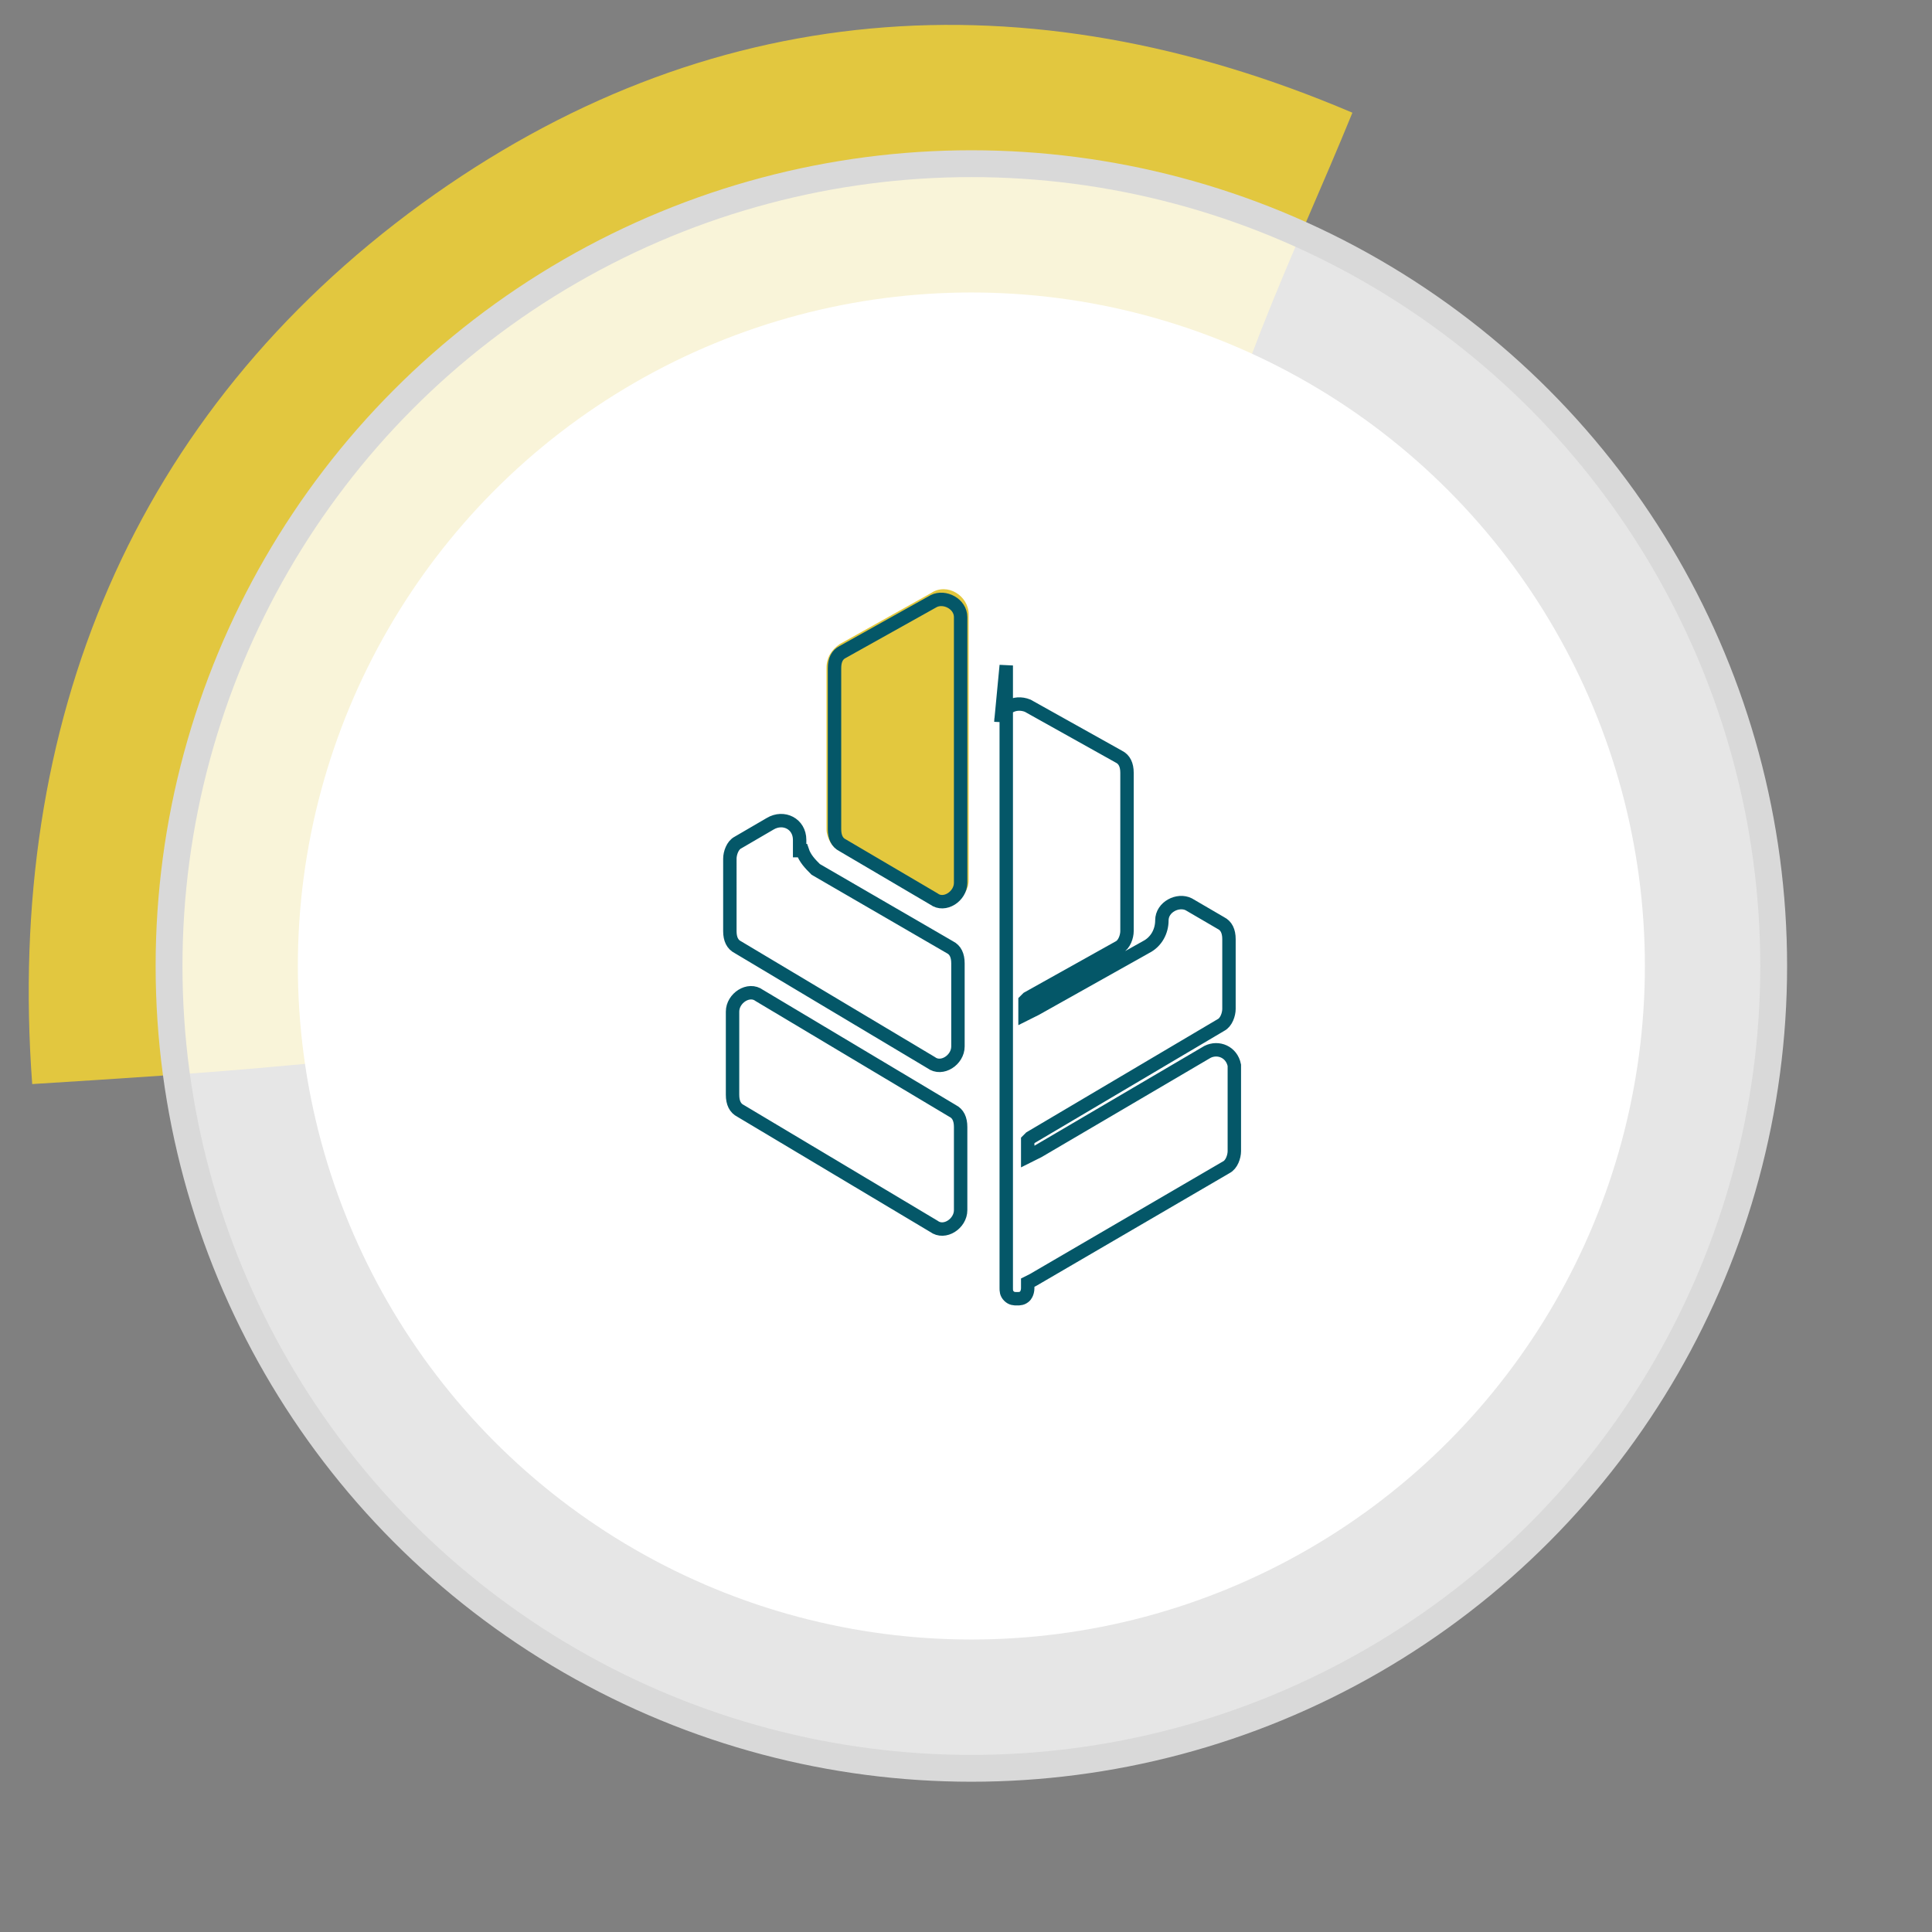 <?xml version="1.0" encoding="UTF-8"?>
<!-- Generator: Adobe Illustrator 24.3.0, SVG Export Plug-In . SVG Version: 6.00 Build 0)  -->
<svg xmlns="http://www.w3.org/2000/svg" xmlns:xlink="http://www.w3.org/1999/xlink" version="1.1" id="Layer_1" x="0px" y="0px" viewBox="0 0 72 72" style="enable-background:new 0 0 72 72;" xml:space="preserve">
<rect x="0" y="0" width="72" height="72" fill="#808080" stroke="none"/>
<style type="text/css">
	.st0{fill:#E2C73F;}
	.st1{fill:#FFFFFF;fill-opacity:0.8;stroke:#D9D9D9;}
	.st2{fill:#FFFFFF;stroke:#FFFFFF;}
	.st3{fill:#E3C83E;}
	.st4{fill:none;stroke:#045768;stroke-width:0.5;stroke-miterlimit:10;}
	.st5{fill:#FFFFFF;stroke:#045768;stroke-width:0.5;stroke-miterlimit:10;}
</style>
<g>
	<path class="st0" d="M43,23.4c-2.1,4.7-4.1,9.3-6.2,14c-8.7,0.8-17.3,1.5-26,2.3c-3.2,0.3-6.4,0.5-9.6,0.7   C0.2,26.9,5,15.4,15.7,7.6C26.3-0.1,38.2-1,50.4,4.2c-1.1,2.7-2.3,5.3-3.4,8.1C45.6,15.9,44.3,19.7,43,23.4z"></path>
</g>
<circle class="st1" cx="36.2" cy="36" r="29.9"></circle>
<circle class="st2" cx="36.2" cy="36" r="24.6"></circle>
<path class="st3" d="M30.8,24.9v6c0,0.3,0.2,0.7,0.5,0.8l3.4,1.9c0.6,0.3,1.4-0.1,1.4-0.8l0-9.9c0-0.7-0.8-1.2-1.4-0.8l-3.4,1.9  C31,24.2,30.8,24.5,30.8,24.9z"></path>
<path class="st4" d="M27.6,41.4L27.6,41.4c-0.2-0.1-0.3-0.3-0.3-0.6v-3.1c0-0.5,0.6-0.9,1-0.6l0,0l7.2,4.3c0,0,0,0,0,0  c0.2,0.1,0.3,0.3,0.3,0.6v0l0,3.1c0,0,0,0,0,0c0,0.5-0.6,0.9-1,0.6l0,0L27.6,41.4z M31.4,31.5L31.4,31.5c-0.2-0.1-0.3-0.3-0.3-0.6  v-6c0-0.3,0.1-0.5,0.3-0.6c0,0,0,0,0,0l3.4-1.9l0,0c0.4-0.2,1,0.1,1,0.6v0l0,9.9v0c0,0.5-0.6,0.9-1,0.6l0,0L31.4,31.5z M29.8,31.3  v0.4l0.1,0c0.1,0.3,0.3,0.5,0.5,0.7l0,0l5,2.9h0c0.2,0.1,0.3,0.3,0.3,0.6v0l0,3.1v0c0,0.5-0.6,0.9-1,0.6h0l-7.2-4.3l0,0  c-0.2-0.1-0.3-0.3-0.3-0.6V32c0-0.2,0.1-0.5,0.3-0.6c0,0,0,0,0,0l1.2-0.7l0,0C29.2,30.4,29.8,30.7,29.8,31.3z"></path>
<path class="st5" d="M37.3,26.9L37.3,26.9c0-0.5,0.5-0.8,1-0.6c0,0,0,0,0,0l3.4,1.9l0,0c0.2,0.1,0.3,0.3,0.3,0.6v5.9  c0,0.2-0.1,0.5-0.3,0.6l0,0l-3.4,1.9l-0.1,0.1v0.1v0v0v0v0v0v0v0v0v0v0v0v0v0v0v0v0v0v0v0v0v0v0v0v0v0v0v0v0v0v0v0v0v0v0v0v0v0v0v0  v0v0v0v0v0v0v0v0v0v0v0v0v0v0v0v0v0v0v0v0v0v0v0v0v0v0v0v0v0v0v0v0v0v0v0v0v0v0v0v0v0v0v0v0v0v0v0v0v0v0v0v0v0v0v0v0v0v0v0v0v0v0v0  v0v0v0v0v0v0v0v0v0v0v0v0v0v0v0v0v0v0v0v0v0v0v0v0v0v0v0v0v0v0v0v0v0v0v0v0v0v0v0v0v0v0v0v0v0v0v0v0v0v0v0v0v0v0v0v0v0v0v0v0v0v0v0  v0v0v0v0v0v0v0v0v0v0v0v0v0v0v0v0v0v0v0v0v0v0v0v0v0v0v0v0v0v0v0v0v0v0v0v0v0v0v0v0v0v0v0v0v0v0v0v0v0v0v0v0v0v0v0v0v0v0v0v0v0v0v0  v0v0v0v0v0v0v0v0v0v0v0v0v0v0v0v0v0v0v0v0v0v0v0v0v0v0v0v0v0v0v0v0v0v0v0v0v0v0v0v0v0v0v0v0v0v0v0v0v0v0v0v0v0v0v0v0v0v0v0v0v0v0v0  v0v0v0v0v0v0v0v0v0v0v0v0v0v0v0v0v0v0v0v0v0v0v0v0v0v0v0v0v0v0v0v0v0v0v0v0v0v0v0v0v0v0v0v0v0v0v0v0v0v0v0v0v0v0v0v0v0v0v0v0v0v0v0  v0v0v0v0v0v0v0v0v0v0v0v0v0v0v0v0v0v0v0v0v0v0v0v0v0v0v0v0v0v0v0v0v0v0v0v0v0v0v0v0v0v0v0v0v0v0v0v0v0v0v0v0v0v0v0v0v0v0v0v0v0v0v0  v0v0v0v0v0v0v0v0v0v0v0v0v0v0v0v0v0v0v0v0v0v0v0v0v0v0v0v0v0v0v0v0v0v0v0v0v0v0v0v0v0v0v0v0v0v0v0v0v0v0v0v0v0v0v0v0v0v0v0v0v0v0v0  v0v0v0v0v0v0v0v0v0v0v0v0v0v0v0v0v0v0v0v0v0v0v0v0v0v0v0v0v0v0v0v0v0.4l0.4-0.2l4.1-2.3c0.4-0.2,0.6-0.6,0.6-1c0-0.5,0.6-0.8,1-0.6  l0,0l1.2,0.7l0,0c0.2,0.1,0.3,0.3,0.3,0.6v2.6c0,0.2-0.1,0.5-0.3,0.6l0,0l-7.1,4.2c0,0,0,0,0,0l-0.1,0.1v0.2v0v0v0v0v0v0v0v0v0v0v0  v0v0v0v0v0v0v0v0v0v0v0v0v0v0v0v0v0v0v0v0v0v0v0v0v0v0v0v0v0v0v0v0v0v0v0v0v0v0v0v0v0v0v0v0v0v0v0v0v0v0v0v0v0v0v0v0v0v0v0v0v0v0v0  v0v0v0v0v0v0v0v0v0v0v0v0v0v0v0v0v0v0v0v0v0v0v0v0v0v0v0v0v0v0v0v0v0v0v0v0v0v0v0v0v0v0v0v0v0v0v0v0v0v0v0v0v0v0v0v0v0v0v0v0v0v0v0  v0v0v0v0v0v0v0v0v0v0v0v0v0v0v0v0v0v0v0v0v0v0v0v0v0v0v0v0v0v0v0v0v0v0v0v0v0v0v0v0v0v0v0v0v0v0v0v0v0v0v0v0v0v0v0v0v0v0v0v0v0v0v0  v0v0v0v0v0v0v0v0v0v0v0v0v0v0v0v0v0v0v0v0v0v0v0v0v0v0v0v0v0v0v0v0v0v0v0v0v0v0v0v0v0v0v0v0v0v0v0v0v0v0v0v0v0v0v0v0v0v0v0v0v0v0v0  v0v0v0v0v0v0v0v0v0v0v0v0v0v0v0v0v0v0v0v0v0v0v0v0v0v0v0v0v0v0v0v0v0v0v0v0v0v0v0v0v0v0v0v0v0v0v0v0v0v0v0v0v0v0v0v0v0v0v0v0v0v0v0  v0v0v0v0v0v0v0v0v0v0v0v0v0v0v0v0v0v0v0v0v0v0v0v0v0v0v0v0v0v0v0v0v0v0v0v0v0v0v0v0v0v0v0v0v0v0v0v0v0v0v0v0v0v0v0v0v0v0v0v0v0v0v0  v0v0v0v0v0v0v0v0v0v0v0v0v0v0v0v0v0v0v0v0v0v0v0v0v0v0v0v0v0v0v0v0v0v0v0v0v0v0v0v0v0v0v0v0v0v0v0v0v0v0v0v0v0v0v0v0v0v0v0v0v0v0v0  v0v0v0v0v0v0v0v0v0v0v0v0v0v0v0v0v0v0v0v0v0v0v0v0v0v0v0v0v0v0v0v0v0v0v0v0v0v0v0v0v0v0v0v0v0v0v0v0v0v0v0v0v0v0v0v0v0v0v0v0v0.4  l0.4-0.2l6.3-3.7h0c0.4-0.2,0.9,0,1,0.5v0.1v3.1c0,0.2-0.1,0.5-0.3,0.6c0,0,0,0,0,0l-7.2,4.2l-0.2,0.1v0.2v0v0v0v0v0v0v0v0v0v0v0v0  v0v0v0v0v0v0v0v0v0v0v0v0v0v0v0v0v0v0v0v0v0v0v0v0v0v0v0v0v0v0v0v0v0v0v0v0v0v0v0v0v0v0v0v0v0v0v0v0v0v0v0v0v0v0v0v0v0v0v0v0v0v0v0  v0v0v0v0v0v0v0v0v0v0v0v0v0v0v0v0v0v0v0v0v0v0v0v0v0v0v0v0v0v0v0v0v0v0v0v0v0v0v0v0v0v0v0v0v0v0v0v0v0v0v0v0v0v0v0v0v0v0v0v0v0v0v0  v0v0v0v0v0v0v0v0v0v0v0v0v0v0v0v0v0v0v0v0v0v0v0v0v0v0v0v0v0v0v0v0v0v0v0v0v0v0v0v0v0v0v0v0v0v0v0v0v0v0v0v0v0v0v0v0v0v0v0v0v0v0v0  v0v0v0v0v0v0v0v0v0v0v0v0v0v0v0v0v0v0v0v0v0v0v0v0v0v0v0v0v0v0v0v0v0v0v0v0v0v0v0v0v0v0v0v0v0v0v0v0v0v0v0v0v0v0v0v0v0v0v0v0v0v0v0  v0v0v0v0v0v0v0v0v0v0v0v0v0v0v0v0v0v0v0v0v0v0v0v0v0v0v0v0v0v0v0v0v0v0v0v0v0v0v0v0v0v0v0v0v0v0v0v0v0v0v0v0v0v0v0v0v0v0v0v0v0v0v0  v0v0v0v0v0v0v0v0v0v0v0v0v0v0v0v0v0v0v0v0v0v0v0v0v0v0v0v0v0v0v0v0v0v0v0v0v0v0v0v0v0v0v0v0v0v0v0v0v0v0v0v0v0v0v0v0v0v0v0v0v0v0v0  v0v0v0v0v0v0v0v0v0v0v0v0v0v0v0v0v0v0v0v0v0v0v0v0v0v0v0v0v0v0v0v0v0v0v0v0v0v0v0v0v0v0v0v0v0v0v0v0v0v0v0v0v0v0v0v0v0v0v0v0v0v0v0  v0v0v0v0v0v0v0v0v0v0v0v0v0v0v0v0v0v0v0v0v0v0v0v0v0v0v0v0v0v0v0v0v0v0v0v0v0v0v0v0v0v0v0v0v0v0v0v0v0v0v0v0v0v0v0v0v0v0v0  c0,0.2-0.1,0.3-0.1,0.3c-0.1,0.1-0.2,0.1-0.3,0.1c-0.1,0-0.2,0-0.3-0.1c-0.1-0.1-0.1-0.2-0.1-0.3c0-0.4,0-6.2,0-12l0-7.9l0-2.6  l0-0.7L37.3,26.9L37.3,26.9L37.3,26.9L37.3,26.9z"></path>
</svg>
